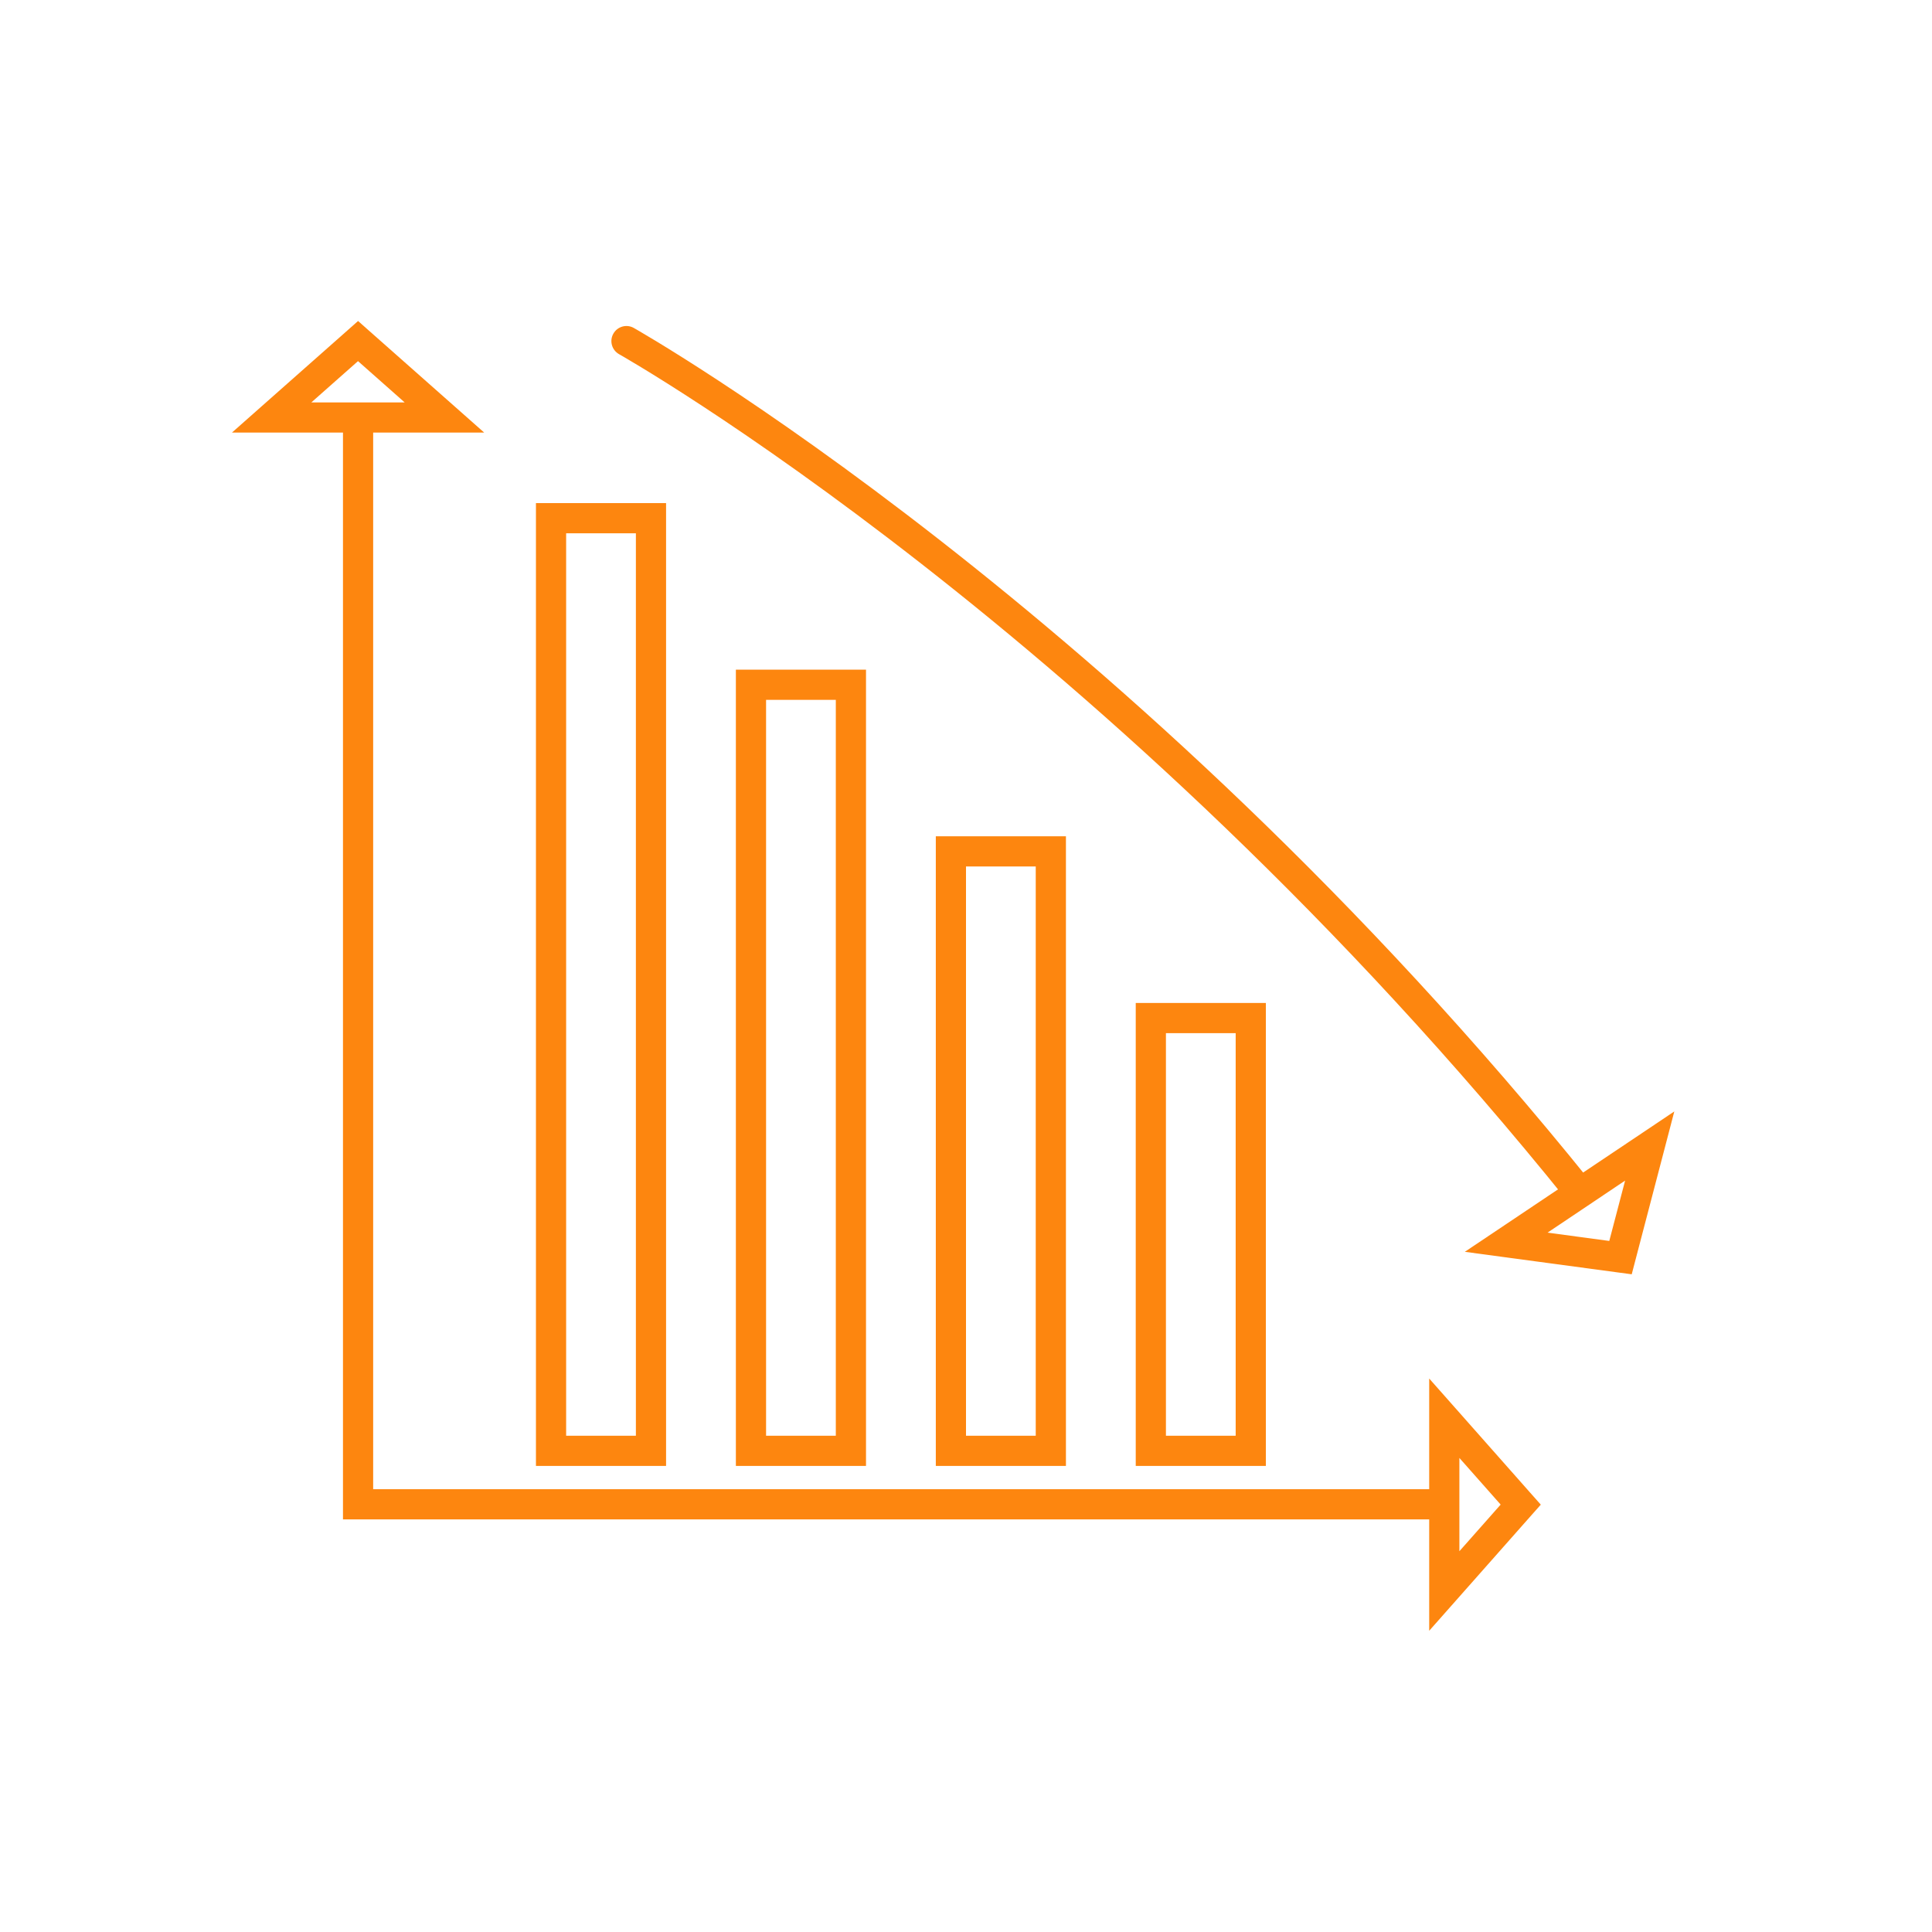 <?xml version="1.0" encoding="UTF-8"?>
<svg width="128pt" height="128pt" version="1.1" viewBox="0 0 128 128" xmlns="http://www.w3.org/2000/svg">
 <path d="m24.723 27.637v71.027h71.023v2h-73.023v-73.027z" fill="#fd860f"/>
 <path d="m94.688 100.14v-8.809l1.746 1.973 5.062 5.723 0.586 0.66-0.586 0.66-5.062 5.723-1.746 1.973zm2-3.543v6.176l2.734-3.09-2.734-3.09z" fill="#fd860f"/>
 <path d="m24.176 28.66h-8.809l1.973-1.746 5.723-5.062 0.66-0.586 0.66 0.586 5.723 5.062 1.973 1.746zm-3.543-2h6.176l-3.09-2.734-3.09 2.734z" fill="#fd860f"/>
 <path d="m81.867 68.449h-4.621v26.672h4.621zm-5.621-2h7.621v30.672h-8.621v-30.672z" fill="#fd860f"/>
 <path d="m68.621 57.406h-4.621v37.715h4.621zm-5.621-2h7.621v41.715h-8.621v-41.715z" fill="#fd860f"/>
 <path d="m55.375 46.367h-4.621v48.754h4.621zm-5.621-2h7.621v52.754h-8.621v-52.754z" fill="#fd860f"/>
 <path d="m42.129 35.332h-4.621v59.789h4.621zm-5.621-2h7.621v63.789h-8.621v-63.789z" fill="#fd860f"/>
 <path d="m41.996 21.73c-0.48-0.273-1.086-0.105-1.359 0.375-0.273 0.48-0.105 1.086 0.375 1.359 0.094 0.055 32.371 18.27 62.859 56.133 0.344 0.43 0.973 0.496 1.402 0.152 0.43-0.344 0.496-0.973 0.152-1.402-30.73-38.16-63.336-56.562-63.43-56.617z" fill="#fd860f"/>
 <path d="m103.61 78.539 5.133-3.438 2.184-1.465-0.664 2.543-1.934 7.391-0.223 0.855-0.875-0.117-7.574-1.02-2.609-0.352 2.188-1.465zm4.055-0.32-2.945 1.977-2.191 1.469 4.09 0.551 1.047-3.992z" fill="#fd860f"/>
</svg>

